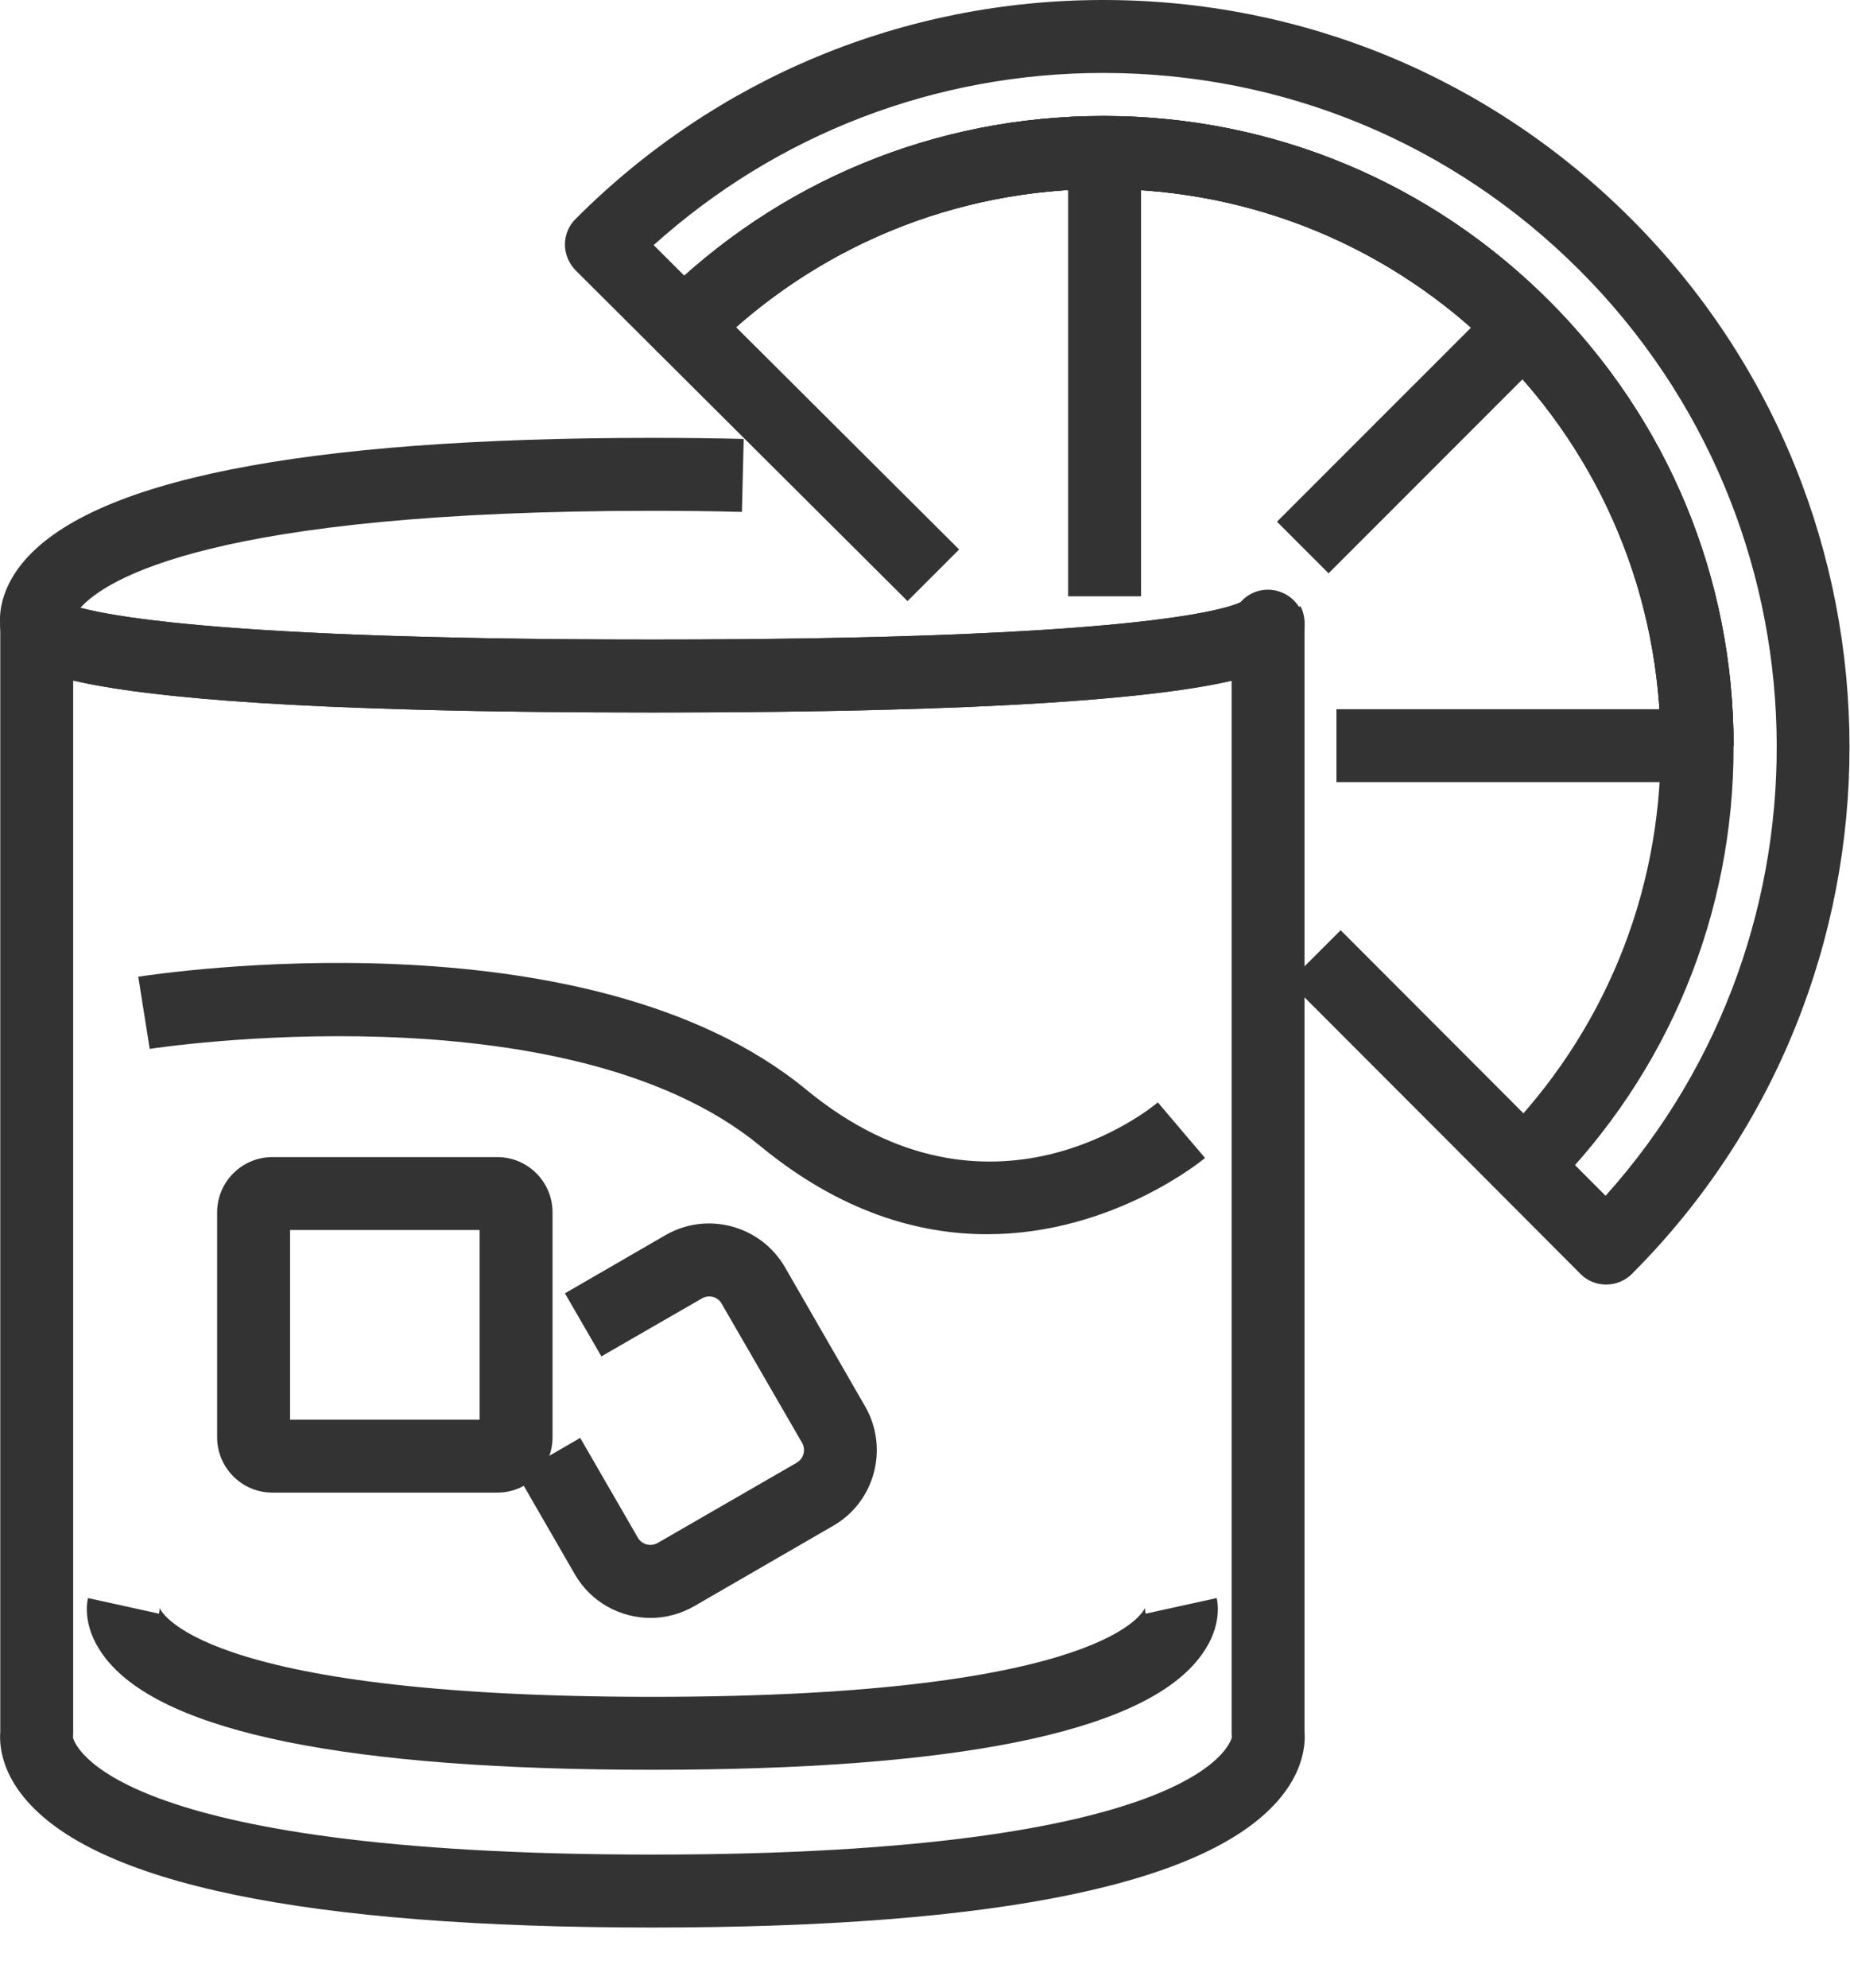 <svg xmlns="http://www.w3.org/2000/svg" fill="none" viewBox="0 0 27 29" height="29" width="27">
<path fill="#333333" d="M22.622 17.383L21.867 16.633C23.399 15.093 24.242 13.05 24.237 10.88C24.237 8.712 23.391 6.677 21.856 5.142C20.324 3.607 18.286 2.761 16.121 2.756C16.114 2.756 16.108 2.756 16.102 2.756C14.11 2.756 12.227 3.469 10.742 4.772L13.998 8.015L13.245 8.768L9.601 5.139C9.394 4.932 9.394 4.594 9.599 4.386C11.352 2.644 13.655 1.692 16.102 1.692C16.11 1.692 16.117 1.692 16.124 1.692C18.573 1.697 20.874 2.655 22.609 4.389C24.343 6.123 25.301 8.427 25.301 10.88C25.306 13.332 24.354 15.641 22.622 17.383Z"></path>
<path fill="#333333" d="M23.441 18.737C23.441 18.737 23.441 18.737 23.439 18.737C23.298 18.737 23.162 18.681 23.064 18.58C22.348 17.859 20.164 15.673 19.047 14.556L18.813 14.321L19.566 13.569L19.8 13.803C20.76 14.763 22.502 16.508 23.433 17.442C26.886 13.595 26.758 7.647 23.053 3.942C21.196 2.085 18.728 1.064 16.102 1.064C13.658 1.064 11.346 1.952 9.54 3.575L10.351 4.384L9.601 5.139L8.402 3.945C8.303 3.844 8.245 3.708 8.245 3.567C8.245 3.426 8.301 3.29 8.402 3.192C10.458 1.133 13.195 0 16.102 0C19.012 0 21.747 1.133 23.806 3.192C28.051 7.437 28.056 14.343 23.816 18.583C23.718 18.681 23.582 18.737 23.441 18.737Z"></path>
<path fill="#333333" d="M24.237 10.88C24.229 8.706 23.385 6.669 21.856 5.142C20.324 3.607 18.286 2.761 16.121 2.756C16.114 2.756 16.108 2.756 16.102 2.756C13.937 2.756 11.902 3.596 10.367 5.123L9.617 4.371C11.352 2.644 13.655 1.692 16.102 1.692C16.109 1.692 16.116 1.692 16.124 1.692C18.573 1.697 20.874 2.655 22.609 4.389C24.338 6.118 25.293 8.422 25.301 10.877L24.237 10.88Z"></path>
<path fill="#333333" d="M24.237 10.88C24.237 8.712 23.391 6.674 21.856 5.142C20.324 3.607 18.286 2.761 16.121 2.756C16.116 2.756 16.11 2.756 16.102 2.756C13.94 2.756 11.908 3.594 10.378 5.113L9.628 4.36C11.357 2.639 13.655 1.692 16.102 1.692C16.11 1.692 16.117 1.692 16.124 1.692C18.573 1.697 20.874 2.655 22.609 4.389C24.343 6.123 25.301 8.427 25.301 10.88H24.237Z"></path>
<path fill="#333333" d="M24.798 11.409H19.505V10.345H24.798V11.409Z"></path>
<path fill="#333333" d="M19.39 8.363L18.637 7.61L21.88 4.368L22.633 5.12L19.39 8.363Z"></path>
<path fill="#333333" d="M16.653 8.698H15.589V2.202H16.653V8.698Z"></path>
<path fill="#333333" d="M9.522 28.116C4.46 28.116 1.371 27.475 0.345 26.212C0.007 25.797 -0.009 25.424 0.004 25.257V9.132C0.004 8.882 0.182 8.664 0.43 8.613C0.621 8.573 0.818 8.642 0.94 8.786C1.159 8.89 2.502 9.329 9.522 9.329C16.541 9.329 17.885 8.89 18.103 8.786C18.225 8.642 18.422 8.573 18.613 8.613C18.861 8.664 19.039 8.882 19.039 9.132V25.257C19.052 25.424 19.034 25.797 18.696 26.212C17.666 27.478 14.581 28.116 9.522 28.116ZM1.065 25.344C1.089 25.445 1.603 27.052 9.522 27.052C17.438 27.052 17.954 25.445 17.978 25.342C17.976 25.324 17.975 25.305 17.975 25.286V9.927C16.887 10.18 14.573 10.393 9.522 10.393C4.47 10.393 2.156 10.18 1.068 9.927V25.286C1.068 25.305 1.067 25.325 1.065 25.344Z" clip-rule="evenodd" fill-rule="evenodd"></path>
<path fill="#333333" d="M9.522 10.393C0.504 10.393 0.209 9.712 0.049 9.345C0.035 9.311 0.024 9.275 0.015 9.238C0.004 9.181 -0 9.129 0.001 9.081C-0.012 8.855 0.065 8.541 0.313 8.23C1.292 7.006 4.39 6.387 9.522 6.387C9.99 6.387 10.434 6.392 10.854 6.403L10.828 7.467C10.416 7.456 9.981 7.451 9.522 7.451C3.095 7.451 1.539 8.454 1.174 8.866C1.784 9.028 3.699 9.329 9.522 9.329C11.269 9.329 12.796 9.302 14.059 9.249C17.504 9.105 18.079 8.805 18.132 8.77C18.132 8.77 18.066 8.815 18.018 8.922L18.994 9.345C18.861 9.653 18.659 10.121 14.105 10.313C12.828 10.366 11.285 10.393 9.522 10.393Z" clip-rule="evenodd" fill-rule="evenodd"></path>
<path fill="#333333" d="M9.522 25.815C5.09 25.815 2.409 25.273 1.552 24.203C1.212 23.78 1.26 23.411 1.284 23.31L2.321 23.538C2.334 23.477 2.329 23.451 2.329 23.451C2.332 23.464 2.808 24.751 9.522 24.751C16.233 24.751 16.709 23.461 16.712 23.451C16.712 23.451 16.706 23.477 16.72 23.538L17.757 23.31C17.781 23.411 17.829 23.78 17.488 24.203C16.632 25.273 13.95 25.815 9.522 25.815Z"></path>
<path fill="#333333" d="M19.028 9.238L18.435 9.118L18.98 8.842C19.023 8.924 19.063 9.06 19.028 9.238Z"></path>
<path fill="#333333" d="M14.405 18.003C13.416 18.003 12.272 17.686 11.094 16.715C8.245 14.372 2.244 15.29 2.185 15.3L2.018 14.247C2.284 14.207 8.556 13.249 11.769 15.896C14.44 18.093 16.799 16.165 16.898 16.08L17.587 16.891C17.568 16.907 16.251 18.003 14.405 18.003Z"></path>
<path fill="#333333" d="M7.258 21.772H3.975C3.531 21.772 3.169 21.41 3.169 20.966V17.684C3.169 17.239 3.531 16.878 3.975 16.878H7.258C7.702 16.878 8.064 17.239 8.064 17.684V20.966C8.064 21.41 7.702 21.772 7.258 21.772ZM4.233 20.708H7V17.942H4.233V20.708Z" clip-rule="evenodd" fill-rule="evenodd"></path>
<path fill="#333333" d="M9.495 23.6C9.053 23.6 8.623 23.371 8.388 22.961L7.548 21.506L8.468 20.974L9.309 22.429C9.367 22.53 9.498 22.565 9.599 22.506L11.628 21.336C11.729 21.277 11.764 21.147 11.706 21.046L10.532 19.016C10.477 18.915 10.346 18.881 10.245 18.939L8.777 19.785L8.245 18.865L9.713 18.016C10.322 17.665 11.102 17.875 11.456 18.484L12.626 20.514C12.977 21.123 12.77 21.905 12.16 22.256L10.131 23.429C9.929 23.544 9.71 23.6 9.495 23.6Z"></path>
</svg>
